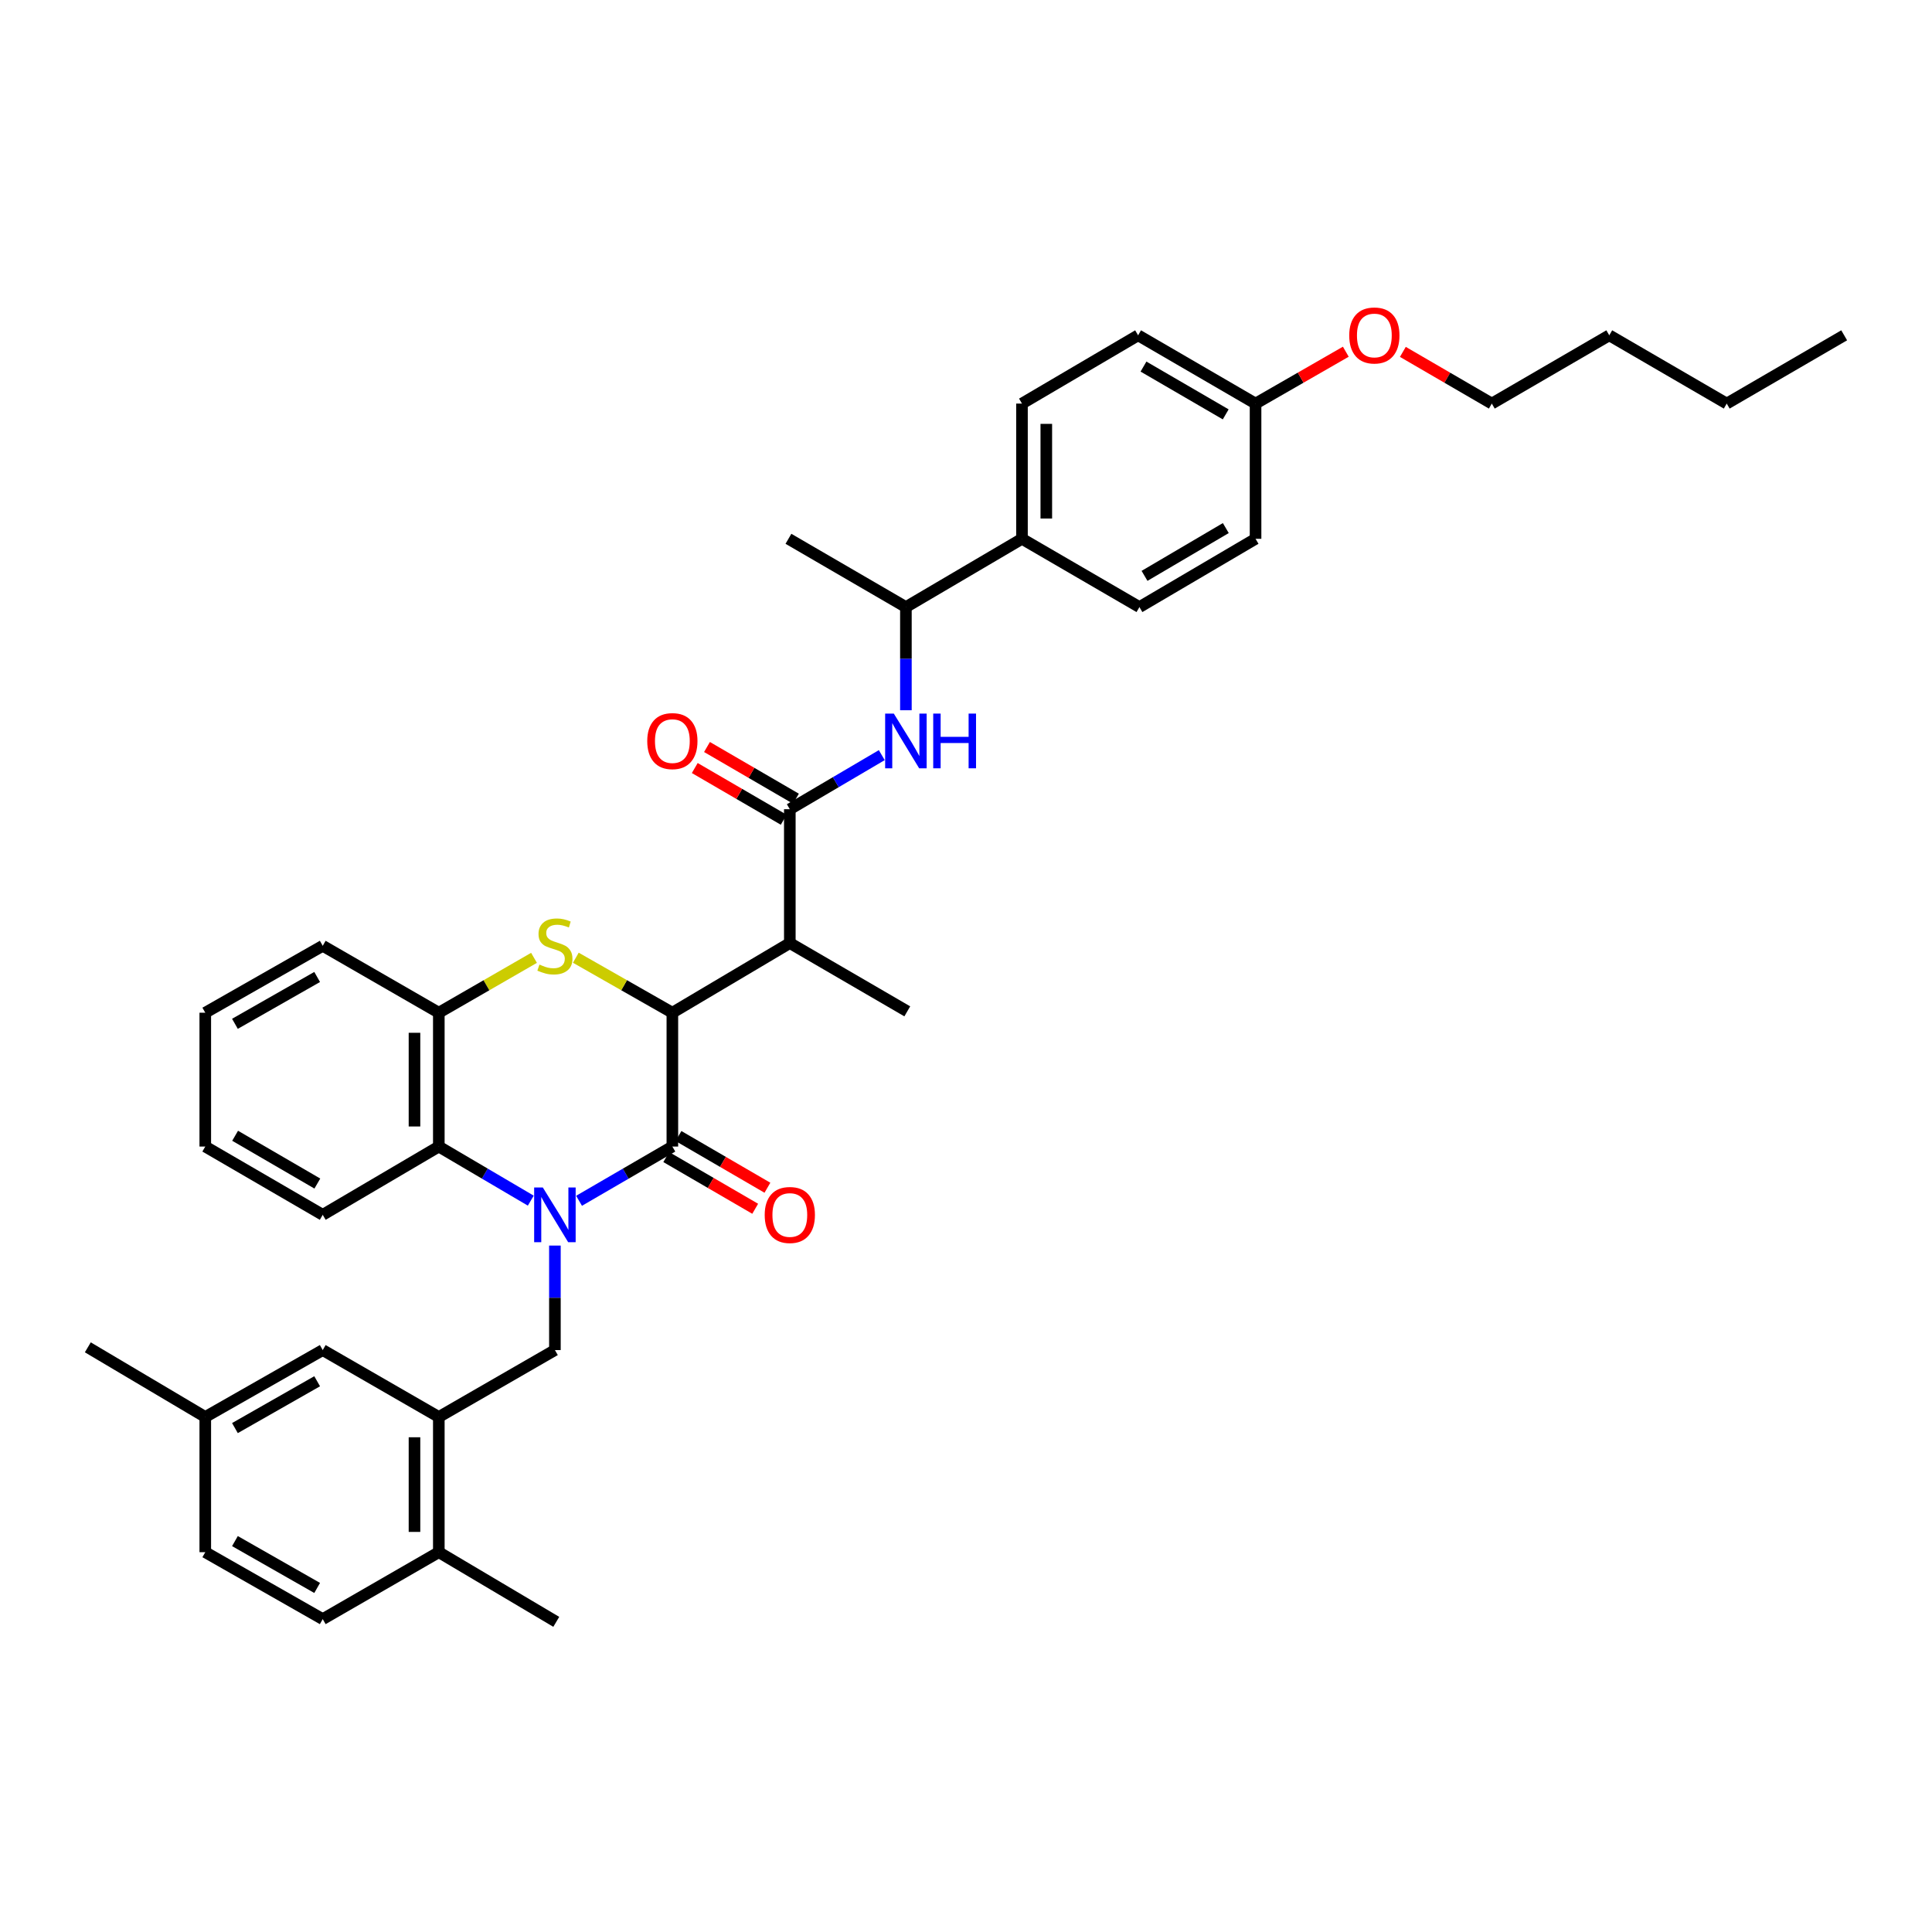 <?xml version='1.0' encoding='iso-8859-1'?>
<svg version='1.1' baseProfile='full'
              xmlns='http://www.w3.org/2000/svg'
                      xmlns:rdkit='http://www.rdkit.org/xml'
                      xmlns:xlink='http://www.w3.org/1999/xlink'
                  xml:space='preserve'
width='1000px' height='1000px' viewBox='0 0 1000 1000'>
<!-- END OF HEADER -->
<rect style='opacity:1.0;fill:#FFFFFF;stroke:none' width='1000' height='1000' x='0' y='0'> </rect>
<path class='bond-0' d='M 299.716,621.528 L 323.865,607.491' style='fill:none;fill-rule:evenodd;stroke:#0000FF;stroke-width:6px;stroke-linecap:butt;stroke-linejoin:miter;stroke-opacity:1' />
<path class='bond-0' d='M 323.865,607.491 L 348.014,593.453' style='fill:none;fill-rule:evenodd;stroke:#000000;stroke-width:6px;stroke-linecap:butt;stroke-linejoin:miter;stroke-opacity:1' />
<path class='bond-5' d='M 274.735,621.452 L 250.932,607.453' style='fill:none;fill-rule:evenodd;stroke:#0000FF;stroke-width:6px;stroke-linecap:butt;stroke-linejoin:miter;stroke-opacity:1' />
<path class='bond-5' d='M 250.932,607.453 L 227.129,593.453' style='fill:none;fill-rule:evenodd;stroke:#000000;stroke-width:6px;stroke-linecap:butt;stroke-linejoin:miter;stroke-opacity:1' />
<path class='bond-6' d='M 287.218,644.703 L 287.218,671.749' style='fill:none;fill-rule:evenodd;stroke:#0000FF;stroke-width:6px;stroke-linecap:butt;stroke-linejoin:miter;stroke-opacity:1' />
<path class='bond-6' d='M 287.218,671.749 L 287.218,698.795' style='fill:none;fill-rule:evenodd;stroke:#000000;stroke-width:6px;stroke-linecap:butt;stroke-linejoin:miter;stroke-opacity:1' />
<path class='bond-1' d='M 348.014,593.453 L 348.014,524.179' style='fill:none;fill-rule:evenodd;stroke:#000000;stroke-width:6px;stroke-linecap:butt;stroke-linejoin:miter;stroke-opacity:1' />
<path class='bond-10' d='M 344.85,598.896 L 367.869,612.277' style='fill:none;fill-rule:evenodd;stroke:#000000;stroke-width:6px;stroke-linecap:butt;stroke-linejoin:miter;stroke-opacity:1' />
<path class='bond-10' d='M 367.869,612.277 L 390.888,625.658' style='fill:none;fill-rule:evenodd;stroke:#FF0000;stroke-width:6px;stroke-linecap:butt;stroke-linejoin:miter;stroke-opacity:1' />
<path class='bond-10' d='M 351.178,588.01 L 374.197,601.391' style='fill:none;fill-rule:evenodd;stroke:#000000;stroke-width:6px;stroke-linecap:butt;stroke-linejoin:miter;stroke-opacity:1' />
<path class='bond-10' d='M 374.197,601.391 L 397.216,614.772' style='fill:none;fill-rule:evenodd;stroke:#FF0000;stroke-width:6px;stroke-linecap:butt;stroke-linejoin:miter;stroke-opacity:1' />
<path class='bond-3' d='M 348.014,524.179 L 408.81,488.126' style='fill:none;fill-rule:evenodd;stroke:#000000;stroke-width:6px;stroke-linecap:butt;stroke-linejoin:miter;stroke-opacity:1' />
<path class='bond-37' d='M 348.014,524.179 L 323.031,509.947' style='fill:none;fill-rule:evenodd;stroke:#000000;stroke-width:6px;stroke-linecap:butt;stroke-linejoin:miter;stroke-opacity:1' />
<path class='bond-37' d='M 323.031,509.947 L 298.047,495.715' style='fill:none;fill-rule:evenodd;stroke:#CCCC00;stroke-width:6px;stroke-linecap:butt;stroke-linejoin:miter;stroke-opacity:1' />
<path class='bond-2' d='M 276.404,495.778 L 251.766,509.979' style='fill:none;fill-rule:evenodd;stroke:#CCCC00;stroke-width:6px;stroke-linecap:butt;stroke-linejoin:miter;stroke-opacity:1' />
<path class='bond-2' d='M 251.766,509.979 L 227.129,524.179' style='fill:none;fill-rule:evenodd;stroke:#000000;stroke-width:6px;stroke-linecap:butt;stroke-linejoin:miter;stroke-opacity:1' />
<path class='bond-4' d='M 408.81,488.126 L 408.81,418.851' style='fill:none;fill-rule:evenodd;stroke:#000000;stroke-width:6px;stroke-linecap:butt;stroke-linejoin:miter;stroke-opacity:1' />
<path class='bond-24' d='M 408.81,488.126 L 469.606,523.473' style='fill:none;fill-rule:evenodd;stroke:#000000;stroke-width:6px;stroke-linecap:butt;stroke-linejoin:miter;stroke-opacity:1' />
<path class='bond-8' d='M 408.81,418.851 L 432.61,404.852' style='fill:none;fill-rule:evenodd;stroke:#000000;stroke-width:6px;stroke-linecap:butt;stroke-linejoin:miter;stroke-opacity:1' />
<path class='bond-8' d='M 432.61,404.852 L 456.409,390.854' style='fill:none;fill-rule:evenodd;stroke:#0000FF;stroke-width:6px;stroke-linecap:butt;stroke-linejoin:miter;stroke-opacity:1' />
<path class='bond-12' d='M 411.974,413.408 L 388.955,400.028' style='fill:none;fill-rule:evenodd;stroke:#000000;stroke-width:6px;stroke-linecap:butt;stroke-linejoin:miter;stroke-opacity:1' />
<path class='bond-12' d='M 388.955,400.028 L 365.936,386.647' style='fill:none;fill-rule:evenodd;stroke:#FF0000;stroke-width:6px;stroke-linecap:butt;stroke-linejoin:miter;stroke-opacity:1' />
<path class='bond-12' d='M 405.646,424.294 L 382.627,410.914' style='fill:none;fill-rule:evenodd;stroke:#000000;stroke-width:6px;stroke-linecap:butt;stroke-linejoin:miter;stroke-opacity:1' />
<path class='bond-12' d='M 382.627,410.914 L 359.608,397.533' style='fill:none;fill-rule:evenodd;stroke:#FF0000;stroke-width:6px;stroke-linecap:butt;stroke-linejoin:miter;stroke-opacity:1' />
<path class='bond-7' d='M 227.129,593.453 L 227.129,524.179' style='fill:none;fill-rule:evenodd;stroke:#000000;stroke-width:6px;stroke-linecap:butt;stroke-linejoin:miter;stroke-opacity:1' />
<path class='bond-7' d='M 214.537,583.062 L 214.537,534.57' style='fill:none;fill-rule:evenodd;stroke:#000000;stroke-width:6px;stroke-linecap:butt;stroke-linejoin:miter;stroke-opacity:1' />
<path class='bond-25' d='M 227.129,593.453 L 167.046,628.793' style='fill:none;fill-rule:evenodd;stroke:#000000;stroke-width:6px;stroke-linecap:butt;stroke-linejoin:miter;stroke-opacity:1' />
<path class='bond-9' d='M 287.218,698.795 L 227.129,733.429' style='fill:none;fill-rule:evenodd;stroke:#000000;stroke-width:6px;stroke-linecap:butt;stroke-linejoin:miter;stroke-opacity:1' />
<path class='bond-26' d='M 227.129,524.179 L 167.046,489.546' style='fill:none;fill-rule:evenodd;stroke:#000000;stroke-width:6px;stroke-linecap:butt;stroke-linejoin:miter;stroke-opacity:1' />
<path class='bond-11' d='M 468.892,367.619 L 468.892,340.921' style='fill:none;fill-rule:evenodd;stroke:#0000FF;stroke-width:6px;stroke-linecap:butt;stroke-linejoin:miter;stroke-opacity:1' />
<path class='bond-11' d='M 468.892,340.921 L 468.892,314.223' style='fill:none;fill-rule:evenodd;stroke:#000000;stroke-width:6px;stroke-linecap:butt;stroke-linejoin:miter;stroke-opacity:1' />
<path class='bond-13' d='M 227.129,733.429 L 227.129,803.409' style='fill:none;fill-rule:evenodd;stroke:#000000;stroke-width:6px;stroke-linecap:butt;stroke-linejoin:miter;stroke-opacity:1' />
<path class='bond-13' d='M 214.537,743.926 L 214.537,792.912' style='fill:none;fill-rule:evenodd;stroke:#000000;stroke-width:6px;stroke-linecap:butt;stroke-linejoin:miter;stroke-opacity:1' />
<path class='bond-15' d='M 227.129,733.429 L 167.046,698.795' style='fill:none;fill-rule:evenodd;stroke:#000000;stroke-width:6px;stroke-linecap:butt;stroke-linejoin:miter;stroke-opacity:1' />
<path class='bond-14' d='M 468.892,314.223 L 528.974,278.883' style='fill:none;fill-rule:evenodd;stroke:#000000;stroke-width:6px;stroke-linecap:butt;stroke-linejoin:miter;stroke-opacity:1' />
<path class='bond-28' d='M 468.892,314.223 L 408.096,278.883' style='fill:none;fill-rule:evenodd;stroke:#000000;stroke-width:6px;stroke-linecap:butt;stroke-linejoin:miter;stroke-opacity:1' />
<path class='bond-16' d='M 227.129,803.409 L 167.046,838.057' style='fill:none;fill-rule:evenodd;stroke:#000000;stroke-width:6px;stroke-linecap:butt;stroke-linejoin:miter;stroke-opacity:1' />
<path class='bond-29' d='M 227.129,803.409 L 287.924,839.463' style='fill:none;fill-rule:evenodd;stroke:#000000;stroke-width:6px;stroke-linecap:butt;stroke-linejoin:miter;stroke-opacity:1' />
<path class='bond-17' d='M 528.974,278.883 L 528.974,208.895' style='fill:none;fill-rule:evenodd;stroke:#000000;stroke-width:6px;stroke-linecap:butt;stroke-linejoin:miter;stroke-opacity:1' />
<path class='bond-17' d='M 541.566,268.385 L 541.566,219.394' style='fill:none;fill-rule:evenodd;stroke:#000000;stroke-width:6px;stroke-linecap:butt;stroke-linejoin:miter;stroke-opacity:1' />
<path class='bond-18' d='M 528.974,278.883 L 589.77,314.223' style='fill:none;fill-rule:evenodd;stroke:#000000;stroke-width:6px;stroke-linecap:butt;stroke-linejoin:miter;stroke-opacity:1' />
<path class='bond-19' d='M 167.046,698.795 L 106.25,733.429' style='fill:none;fill-rule:evenodd;stroke:#000000;stroke-width:6px;stroke-linecap:butt;stroke-linejoin:miter;stroke-opacity:1' />
<path class='bond-19' d='M 164.16,714.931 L 121.602,739.174' style='fill:none;fill-rule:evenodd;stroke:#000000;stroke-width:6px;stroke-linecap:butt;stroke-linejoin:miter;stroke-opacity:1' />
<path class='bond-39' d='M 167.046,838.057 L 106.25,803.409' style='fill:none;fill-rule:evenodd;stroke:#000000;stroke-width:6px;stroke-linecap:butt;stroke-linejoin:miter;stroke-opacity:1' />
<path class='bond-39' d='M 164.161,821.92 L 121.604,797.667' style='fill:none;fill-rule:evenodd;stroke:#000000;stroke-width:6px;stroke-linecap:butt;stroke-linejoin:miter;stroke-opacity:1' />
<path class='bond-23' d='M 528.974,208.895 L 589.078,173.555' style='fill:none;fill-rule:evenodd;stroke:#000000;stroke-width:6px;stroke-linecap:butt;stroke-linejoin:miter;stroke-opacity:1' />
<path class='bond-22' d='M 589.77,314.223 L 649.874,278.883' style='fill:none;fill-rule:evenodd;stroke:#000000;stroke-width:6px;stroke-linecap:butt;stroke-linejoin:miter;stroke-opacity:1' />
<path class='bond-22' d='M 592.404,298.068 L 634.476,273.33' style='fill:none;fill-rule:evenodd;stroke:#000000;stroke-width:6px;stroke-linecap:butt;stroke-linejoin:miter;stroke-opacity:1' />
<path class='bond-21' d='M 106.25,733.429 L 106.25,803.409' style='fill:none;fill-rule:evenodd;stroke:#000000;stroke-width:6px;stroke-linecap:butt;stroke-linejoin:miter;stroke-opacity:1' />
<path class='bond-30' d='M 106.25,733.429 L 45.455,697.375' style='fill:none;fill-rule:evenodd;stroke:#000000;stroke-width:6px;stroke-linecap:butt;stroke-linejoin:miter;stroke-opacity:1' />
<path class='bond-20' d='M 649.874,208.895 L 649.874,278.883' style='fill:none;fill-rule:evenodd;stroke:#000000;stroke-width:6px;stroke-linecap:butt;stroke-linejoin:miter;stroke-opacity:1' />
<path class='bond-27' d='M 649.874,208.895 L 673.231,195.471' style='fill:none;fill-rule:evenodd;stroke:#000000;stroke-width:6px;stroke-linecap:butt;stroke-linejoin:miter;stroke-opacity:1' />
<path class='bond-27' d='M 673.231,195.471 L 696.589,182.046' style='fill:none;fill-rule:evenodd;stroke:#FF0000;stroke-width:6px;stroke-linecap:butt;stroke-linejoin:miter;stroke-opacity:1' />
<path class='bond-40' d='M 649.874,208.895 L 589.078,173.555' style='fill:none;fill-rule:evenodd;stroke:#000000;stroke-width:6px;stroke-linecap:butt;stroke-linejoin:miter;stroke-opacity:1' />
<path class='bond-40' d='M 634.426,214.48 L 591.869,189.742' style='fill:none;fill-rule:evenodd;stroke:#000000;stroke-width:6px;stroke-linecap:butt;stroke-linejoin:miter;stroke-opacity:1' />
<path class='bond-34' d='M 167.046,628.793 L 106.25,593.453' style='fill:none;fill-rule:evenodd;stroke:#000000;stroke-width:6px;stroke-linecap:butt;stroke-linejoin:miter;stroke-opacity:1' />
<path class='bond-34' d='M 164.255,612.606 L 121.698,587.868' style='fill:none;fill-rule:evenodd;stroke:#000000;stroke-width:6px;stroke-linecap:butt;stroke-linejoin:miter;stroke-opacity:1' />
<path class='bond-38' d='M 167.046,489.546 L 106.25,524.179' style='fill:none;fill-rule:evenodd;stroke:#000000;stroke-width:6px;stroke-linecap:butt;stroke-linejoin:miter;stroke-opacity:1' />
<path class='bond-38' d='M 164.16,505.681 L 121.602,529.925' style='fill:none;fill-rule:evenodd;stroke:#000000;stroke-width:6px;stroke-linecap:butt;stroke-linejoin:miter;stroke-opacity:1' />
<path class='bond-31' d='M 726.12,182.134 L 749.139,195.515' style='fill:none;fill-rule:evenodd;stroke:#FF0000;stroke-width:6px;stroke-linecap:butt;stroke-linejoin:miter;stroke-opacity:1' />
<path class='bond-31' d='M 749.139,195.515 L 772.158,208.895' style='fill:none;fill-rule:evenodd;stroke:#000000;stroke-width:6px;stroke-linecap:butt;stroke-linejoin:miter;stroke-opacity:1' />
<path class='bond-32' d='M 772.158,208.895 L 832.954,173.555' style='fill:none;fill-rule:evenodd;stroke:#000000;stroke-width:6px;stroke-linecap:butt;stroke-linejoin:miter;stroke-opacity:1' />
<path class='bond-33' d='M 832.954,173.555 L 893.75,208.895' style='fill:none;fill-rule:evenodd;stroke:#000000;stroke-width:6px;stroke-linecap:butt;stroke-linejoin:miter;stroke-opacity:1' />
<path class='bond-36' d='M 893.75,208.895 L 954.545,173.555' style='fill:none;fill-rule:evenodd;stroke:#000000;stroke-width:6px;stroke-linecap:butt;stroke-linejoin:miter;stroke-opacity:1' />
<path class='bond-35' d='M 106.25,593.453 L 106.25,524.179' style='fill:none;fill-rule:evenodd;stroke:#000000;stroke-width:6px;stroke-linecap:butt;stroke-linejoin:miter;stroke-opacity:1' />
<path  class='atom-0' d='M 280.958 614.633
L 290.238 629.633
Q 291.158 631.113, 292.638 633.793
Q 294.118 636.473, 294.198 636.633
L 294.198 614.633
L 297.958 614.633
L 297.958 642.953
L 294.078 642.953
L 284.118 626.553
Q 282.958 624.633, 281.718 622.433
Q 280.518 620.233, 280.158 619.553
L 280.158 642.953
L 276.478 642.953
L 276.478 614.633
L 280.958 614.633
' fill='#0000FF'/>
<path  class='atom-3' d='M 279.218 499.266
Q 279.538 499.386, 280.858 499.946
Q 282.178 500.506, 283.618 500.866
Q 285.098 501.186, 286.538 501.186
Q 289.218 501.186, 290.778 499.906
Q 292.338 498.586, 292.338 496.306
Q 292.338 494.746, 291.538 493.786
Q 290.778 492.826, 289.578 492.306
Q 288.378 491.786, 286.378 491.186
Q 283.858 490.426, 282.338 489.706
Q 280.858 488.986, 279.778 487.466
Q 278.738 485.946, 278.738 483.386
Q 278.738 479.826, 281.138 477.626
Q 283.578 475.426, 288.378 475.426
Q 291.658 475.426, 295.378 476.986
L 294.458 480.066
Q 291.058 478.666, 288.498 478.666
Q 285.738 478.666, 284.218 479.826
Q 282.698 480.946, 282.738 482.906
Q 282.738 484.426, 283.498 485.346
Q 284.298 486.266, 285.418 486.786
Q 286.578 487.306, 288.498 487.906
Q 291.058 488.706, 292.578 489.506
Q 294.098 490.306, 295.178 491.946
Q 296.298 493.546, 296.298 496.306
Q 296.298 500.226, 293.658 502.346
Q 291.058 504.426, 286.698 504.426
Q 284.178 504.426, 282.258 503.866
Q 280.378 503.346, 278.138 502.426
L 279.218 499.266
' fill='#CCCC00'/>
<path  class='atom-9' d='M 462.632 369.351
L 471.912 384.351
Q 472.832 385.831, 474.312 388.511
Q 475.792 391.191, 475.872 391.351
L 475.872 369.351
L 479.632 369.351
L 479.632 397.671
L 475.752 397.671
L 465.792 381.271
Q 464.632 379.351, 463.392 377.151
Q 462.192 374.951, 461.832 374.271
L 461.832 397.671
L 458.152 397.671
L 458.152 369.351
L 462.632 369.351
' fill='#0000FF'/>
<path  class='atom-9' d='M 483.032 369.351
L 486.872 369.351
L 486.872 381.391
L 501.352 381.391
L 501.352 369.351
L 505.192 369.351
L 505.192 397.671
L 501.352 397.671
L 501.352 384.591
L 486.872 384.591
L 486.872 397.671
L 483.032 397.671
L 483.032 369.351
' fill='#0000FF'/>
<path  class='atom-11' d='M 395.81 628.873
Q 395.81 622.073, 399.17 618.273
Q 402.53 614.473, 408.81 614.473
Q 415.09 614.473, 418.45 618.273
Q 421.81 622.073, 421.81 628.873
Q 421.81 635.753, 418.41 639.673
Q 415.01 643.553, 408.81 643.553
Q 402.57 643.553, 399.17 639.673
Q 395.81 635.793, 395.81 628.873
M 408.81 640.353
Q 413.13 640.353, 415.45 637.473
Q 417.81 634.553, 417.81 628.873
Q 417.81 623.313, 415.45 620.513
Q 413.13 617.673, 408.81 617.673
Q 404.49 617.673, 402.13 620.473
Q 399.81 623.273, 399.81 628.873
Q 399.81 634.593, 402.13 637.473
Q 404.49 640.353, 408.81 640.353
' fill='#FF0000'/>
<path  class='atom-13' d='M 335.014 383.591
Q 335.014 376.791, 338.374 372.991
Q 341.734 369.191, 348.014 369.191
Q 354.294 369.191, 357.654 372.991
Q 361.014 376.791, 361.014 383.591
Q 361.014 390.471, 357.614 394.391
Q 354.214 398.271, 348.014 398.271
Q 341.774 398.271, 338.374 394.391
Q 335.014 390.511, 335.014 383.591
M 348.014 395.071
Q 352.334 395.071, 354.654 392.191
Q 357.014 389.271, 357.014 383.591
Q 357.014 378.031, 354.654 375.231
Q 352.334 372.391, 348.014 372.391
Q 343.694 372.391, 341.334 375.191
Q 339.014 377.991, 339.014 383.591
Q 339.014 389.311, 341.334 392.191
Q 343.694 395.071, 348.014 395.071
' fill='#FF0000'/>
<path  class='atom-28' d='M 698.362 173.635
Q 698.362 166.835, 701.722 163.035
Q 705.082 159.235, 711.362 159.235
Q 717.642 159.235, 721.002 163.035
Q 724.362 166.835, 724.362 173.635
Q 724.362 180.515, 720.962 184.435
Q 717.562 188.315, 711.362 188.315
Q 705.122 188.315, 701.722 184.435
Q 698.362 180.555, 698.362 173.635
M 711.362 185.115
Q 715.682 185.115, 718.002 182.235
Q 720.362 179.315, 720.362 173.635
Q 720.362 168.075, 718.002 165.275
Q 715.682 162.435, 711.362 162.435
Q 707.042 162.435, 704.682 165.235
Q 702.362 168.035, 702.362 173.635
Q 702.362 179.355, 704.682 182.235
Q 707.042 185.115, 711.362 185.115
' fill='#FF0000'/>
</svg>
